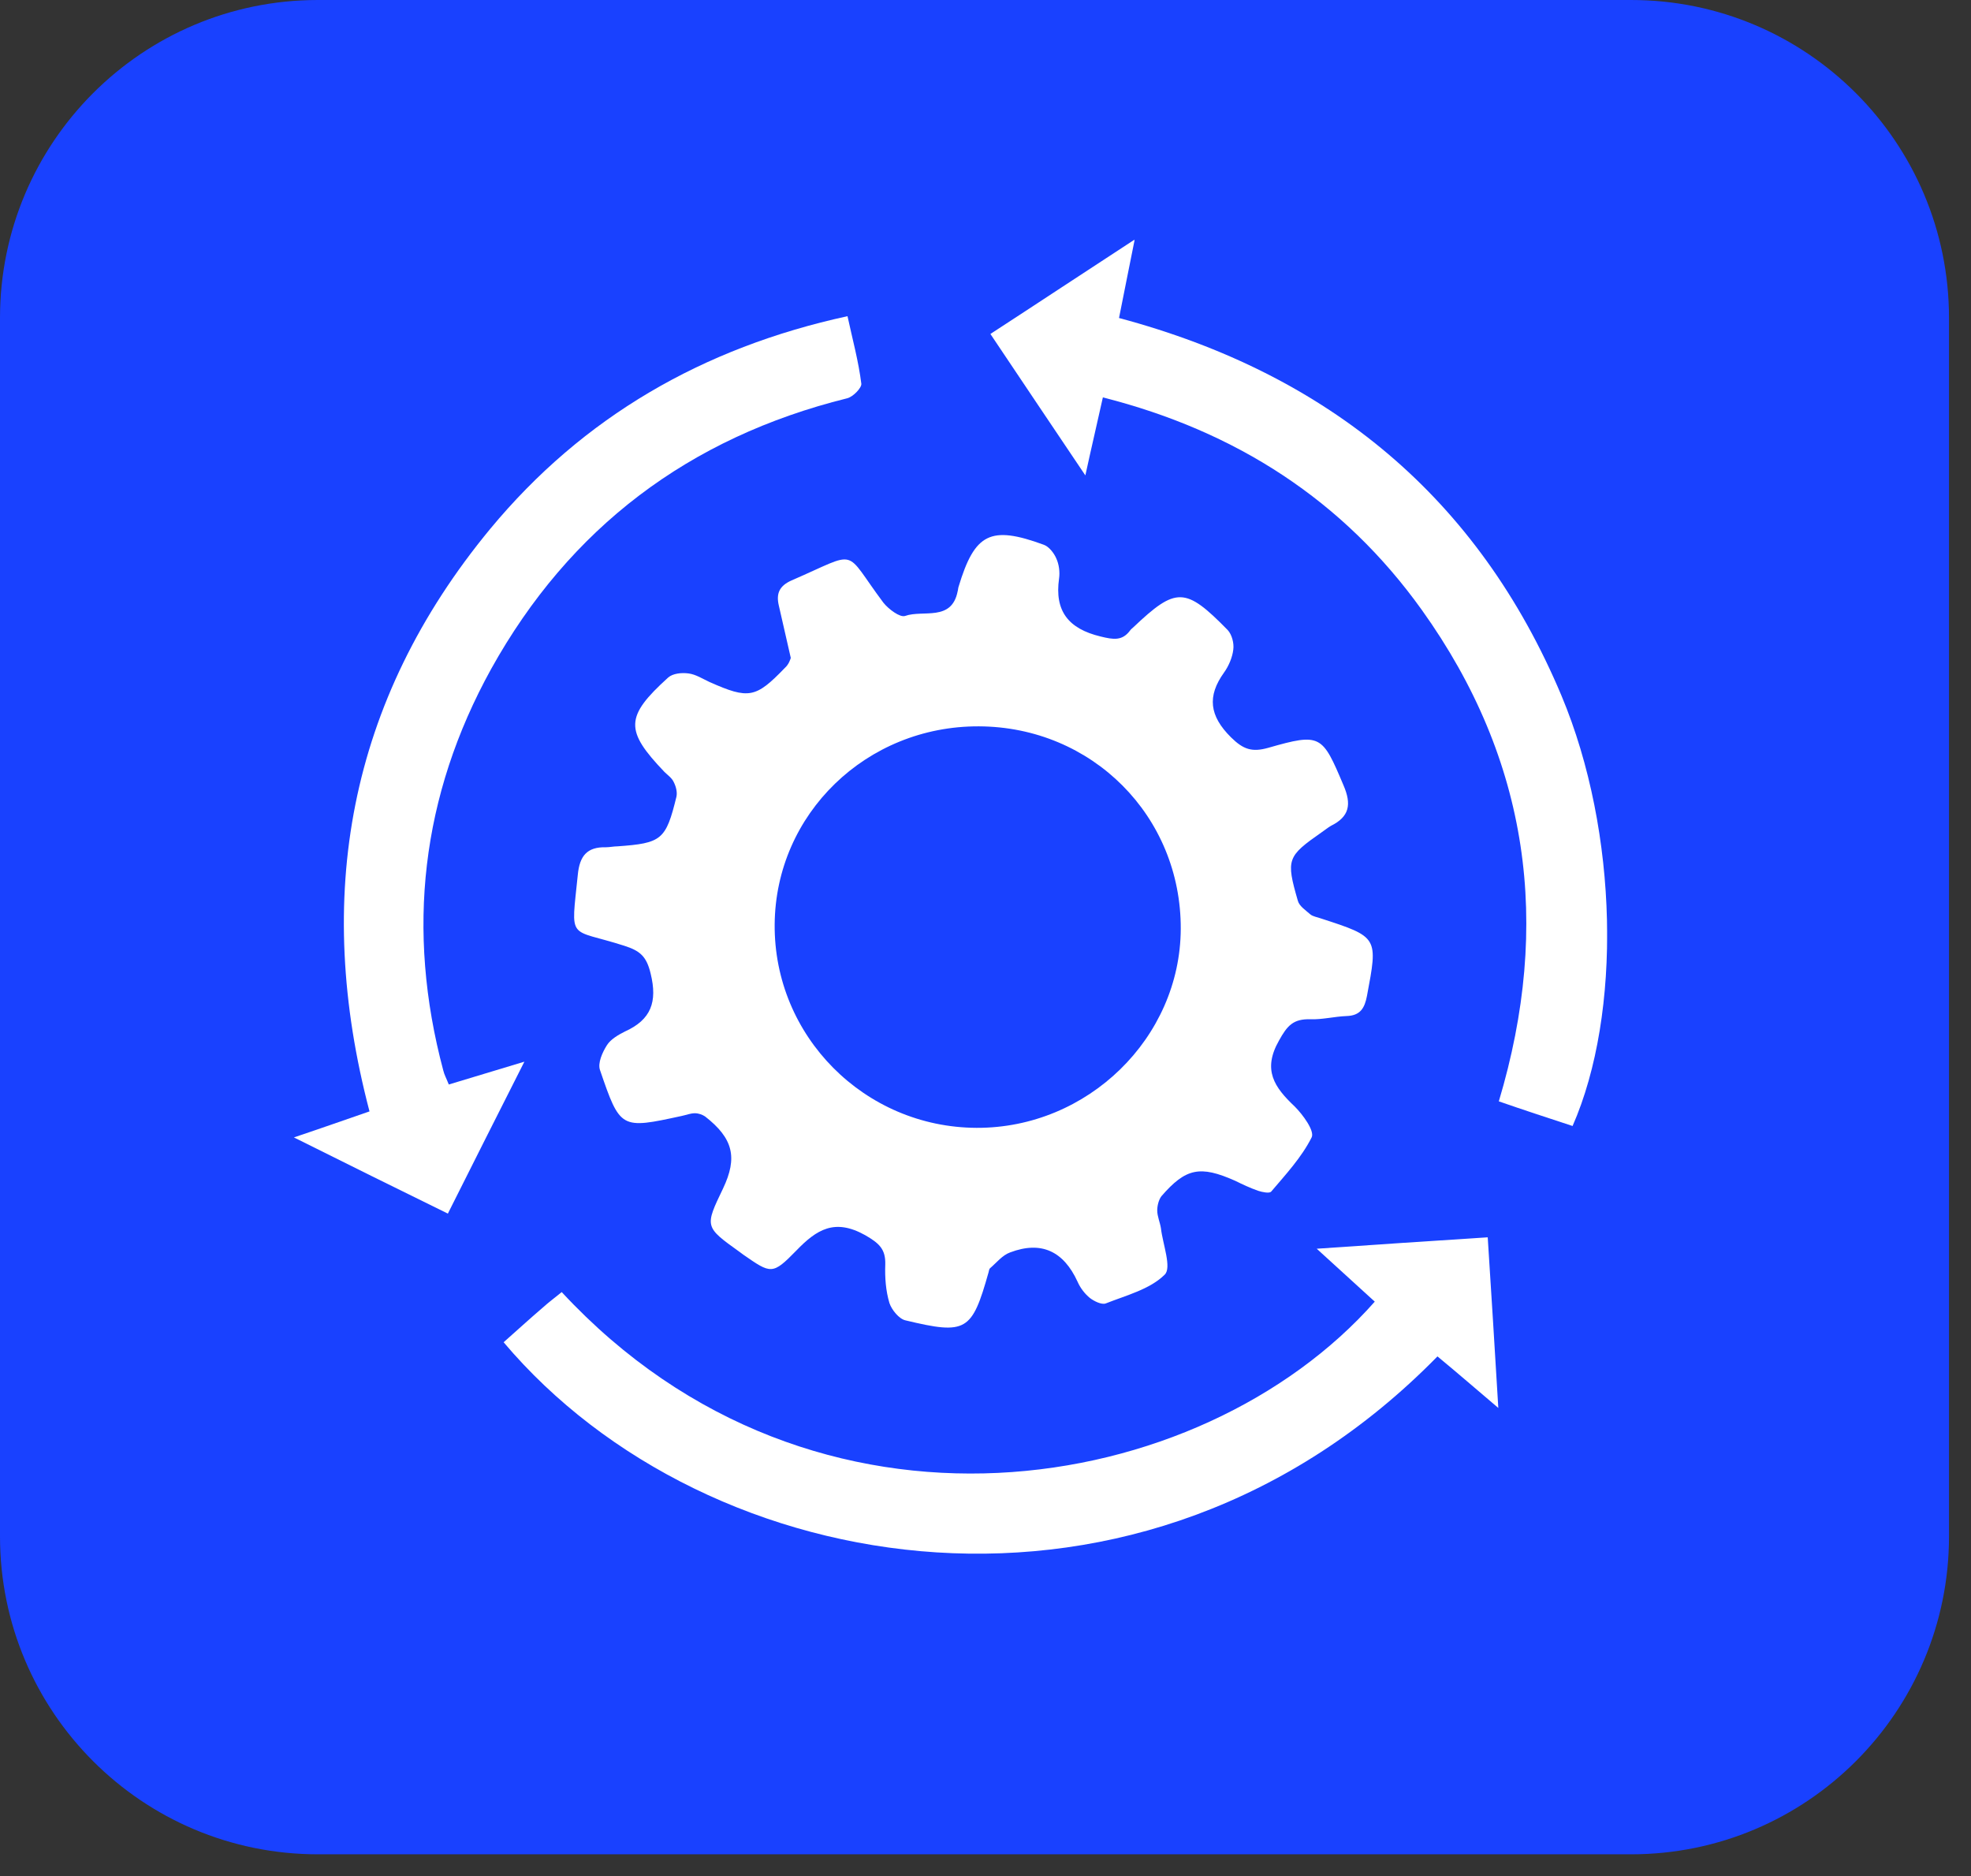 <?xml version="1.0" encoding="UTF-8"?> <svg xmlns="http://www.w3.org/2000/svg" width="62" height="59" viewBox="0 0 62 59" fill="none"><rect x="0" y="0" width="62" height="59" fill="#333333" stroke="none"/><path d="M51.308 0H10C4.477 0 0 4.477 0 10V48.317C0 53.84 4.477 58.317 10 58.317H51.308C56.831 58.317 61.308 53.84 61.308 48.317V10C61.308 4.477 56.831 0 51.308 0Z" fill="#1941FF"></path><g clip-path="url(#clip0_9322_899)"><path d="M24.875 20.691C24.73 20.06 24.614 19.543 24.498 19.041C24.411 18.668 24.513 18.424 24.904 18.252C27.064 17.319 26.499 17.233 27.789 18.955C27.949 19.156 28.311 19.428 28.471 19.371C29.036 19.17 29.935 19.558 30.124 18.596C30.138 18.553 30.138 18.496 30.153 18.453C30.66 16.774 31.153 16.516 32.835 17.133C32.995 17.19 33.154 17.391 33.227 17.563C33.314 17.75 33.343 17.994 33.314 18.195C33.169 19.213 33.604 19.773 34.619 20.017C35.025 20.117 35.3 20.16 35.547 19.83C35.576 19.787 35.619 19.758 35.648 19.73C36.996 18.453 37.286 18.453 38.62 19.816C38.751 19.959 38.823 20.232 38.794 20.433C38.765 20.677 38.649 20.949 38.504 21.15C37.968 21.896 38.041 22.513 38.722 23.188C39.113 23.575 39.389 23.661 39.896 23.518C41.549 23.044 41.593 23.116 42.26 24.694C42.521 25.297 42.448 25.684 41.868 25.971C41.767 26.029 41.665 26.115 41.578 26.172C40.491 26.933 40.447 27.019 40.824 28.324C40.868 28.497 41.071 28.626 41.216 28.755C41.303 28.827 41.433 28.841 41.549 28.884C43.362 29.472 43.347 29.472 42.999 31.323C42.927 31.696 42.796 31.94 42.361 31.954C41.97 31.969 41.593 32.069 41.216 32.055C40.679 32.041 40.491 32.256 40.23 32.729C39.708 33.648 40.085 34.193 40.723 34.795C40.984 35.054 41.361 35.57 41.259 35.771C40.94 36.403 40.447 36.933 39.983 37.479C39.925 37.536 39.708 37.493 39.577 37.45C39.331 37.364 39.084 37.249 38.852 37.134C37.751 36.646 37.301 36.733 36.532 37.622C36.446 37.737 36.402 37.923 36.402 38.067C36.402 38.253 36.489 38.44 36.518 38.626C36.576 39.129 36.866 39.875 36.634 40.09C36.17 40.549 35.431 40.736 34.778 40.994C34.648 41.037 34.416 40.922 34.285 40.822C34.126 40.693 33.981 40.506 33.894 40.305C33.459 39.358 32.763 39.014 31.777 39.387C31.53 39.473 31.342 39.717 31.139 39.889C31.11 39.918 31.11 39.975 31.095 40.018C30.573 41.869 30.399 41.984 28.485 41.525C28.282 41.482 28.05 41.195 27.978 40.98C27.862 40.592 27.833 40.176 27.847 39.774C27.862 39.286 27.659 39.1 27.209 38.842C26.253 38.311 25.687 38.669 25.049 39.33C24.295 40.104 24.252 40.061 23.382 39.459C23.338 39.43 23.309 39.401 23.266 39.373C22.164 38.583 22.164 38.583 22.744 37.378C23.208 36.403 23.063 35.8 22.178 35.111C22.091 35.054 21.975 35.011 21.859 35.011C21.714 35.011 21.584 35.068 21.439 35.097C19.525 35.513 19.51 35.513 18.872 33.648C18.8 33.432 18.945 33.102 19.09 32.873C19.206 32.686 19.452 32.543 19.655 32.442C20.482 32.069 20.685 31.51 20.467 30.62C20.337 30.075 20.134 29.903 19.641 29.745C17.857 29.171 17.959 29.644 18.176 27.506C18.234 26.918 18.466 26.631 19.061 26.646C19.177 26.646 19.307 26.617 19.423 26.617C20.815 26.517 20.946 26.416 21.279 25.053C21.308 24.91 21.265 24.737 21.192 24.594C21.134 24.465 21.004 24.379 20.902 24.278C19.655 22.973 19.655 22.542 21.018 21.308C21.163 21.179 21.439 21.15 21.656 21.179C21.888 21.208 22.106 21.351 22.323 21.451C23.556 21.997 23.773 21.954 24.687 21.007C24.817 20.892 24.861 20.734 24.875 20.691ZM30.791 22.843C27.253 22.829 24.397 25.598 24.368 29.07C24.339 32.586 27.195 35.456 30.718 35.47C34.213 35.484 37.127 32.643 37.142 29.214C37.156 25.67 34.358 22.858 30.791 22.843Z" fill="white"></path><path d="M15.842 42.213C16.248 41.855 16.654 41.481 17.074 41.123C17.263 40.95 17.48 40.793 17.669 40.635C25.629 49.215 37.779 47.12 43.245 40.936C42.694 40.434 42.129 39.917 41.419 39.272C43.289 39.143 45 39.028 46.798 38.913C46.914 40.678 47.015 42.385 47.131 44.279C46.421 43.677 45.826 43.16 45.217 42.658C35.967 52.099 22.25 49.803 15.842 42.213Z" fill="white"></path><path d="M49.467 35.412C48.684 35.154 47.93 34.91 47.147 34.637C48.815 29.07 48.104 23.905 44.726 19.184C42.261 15.74 38.882 13.559 34.692 12.498C34.518 13.287 34.344 14.019 34.141 14.951C33.097 13.402 32.155 11.995 31.154 10.503C32.633 9.542 34.083 8.581 35.693 7.533C35.504 8.466 35.359 9.212 35.2 10.001C41.811 11.766 46.509 15.669 49.119 21.881C50.917 26.172 51.018 31.882 49.467 35.412Z" fill="white"></path><path d="M14.117 34.107C14.871 33.877 15.596 33.662 16.495 33.389C15.654 35.054 14.885 36.575 14.088 38.167C12.479 37.378 10.941 36.618 9.245 35.771C10.144 35.47 10.869 35.212 11.623 34.953C9.854 28.224 10.941 22.054 15.422 16.631C18.336 13.115 22.106 10.934 26.659 9.944C26.818 10.676 27.007 11.365 27.094 12.068C27.108 12.197 26.833 12.484 26.644 12.527C21.671 13.761 17.916 16.602 15.451 21.036C13.247 25.024 12.768 29.257 13.943 33.662C13.972 33.791 14.044 33.92 14.117 34.107Z" fill="white"></path></g><defs><clipPath id="clip0_9322_899"><rect width="41.323" height="41.323" fill="white" transform="translate(9.23 7.548)"></rect></clipPath></defs></svg> 